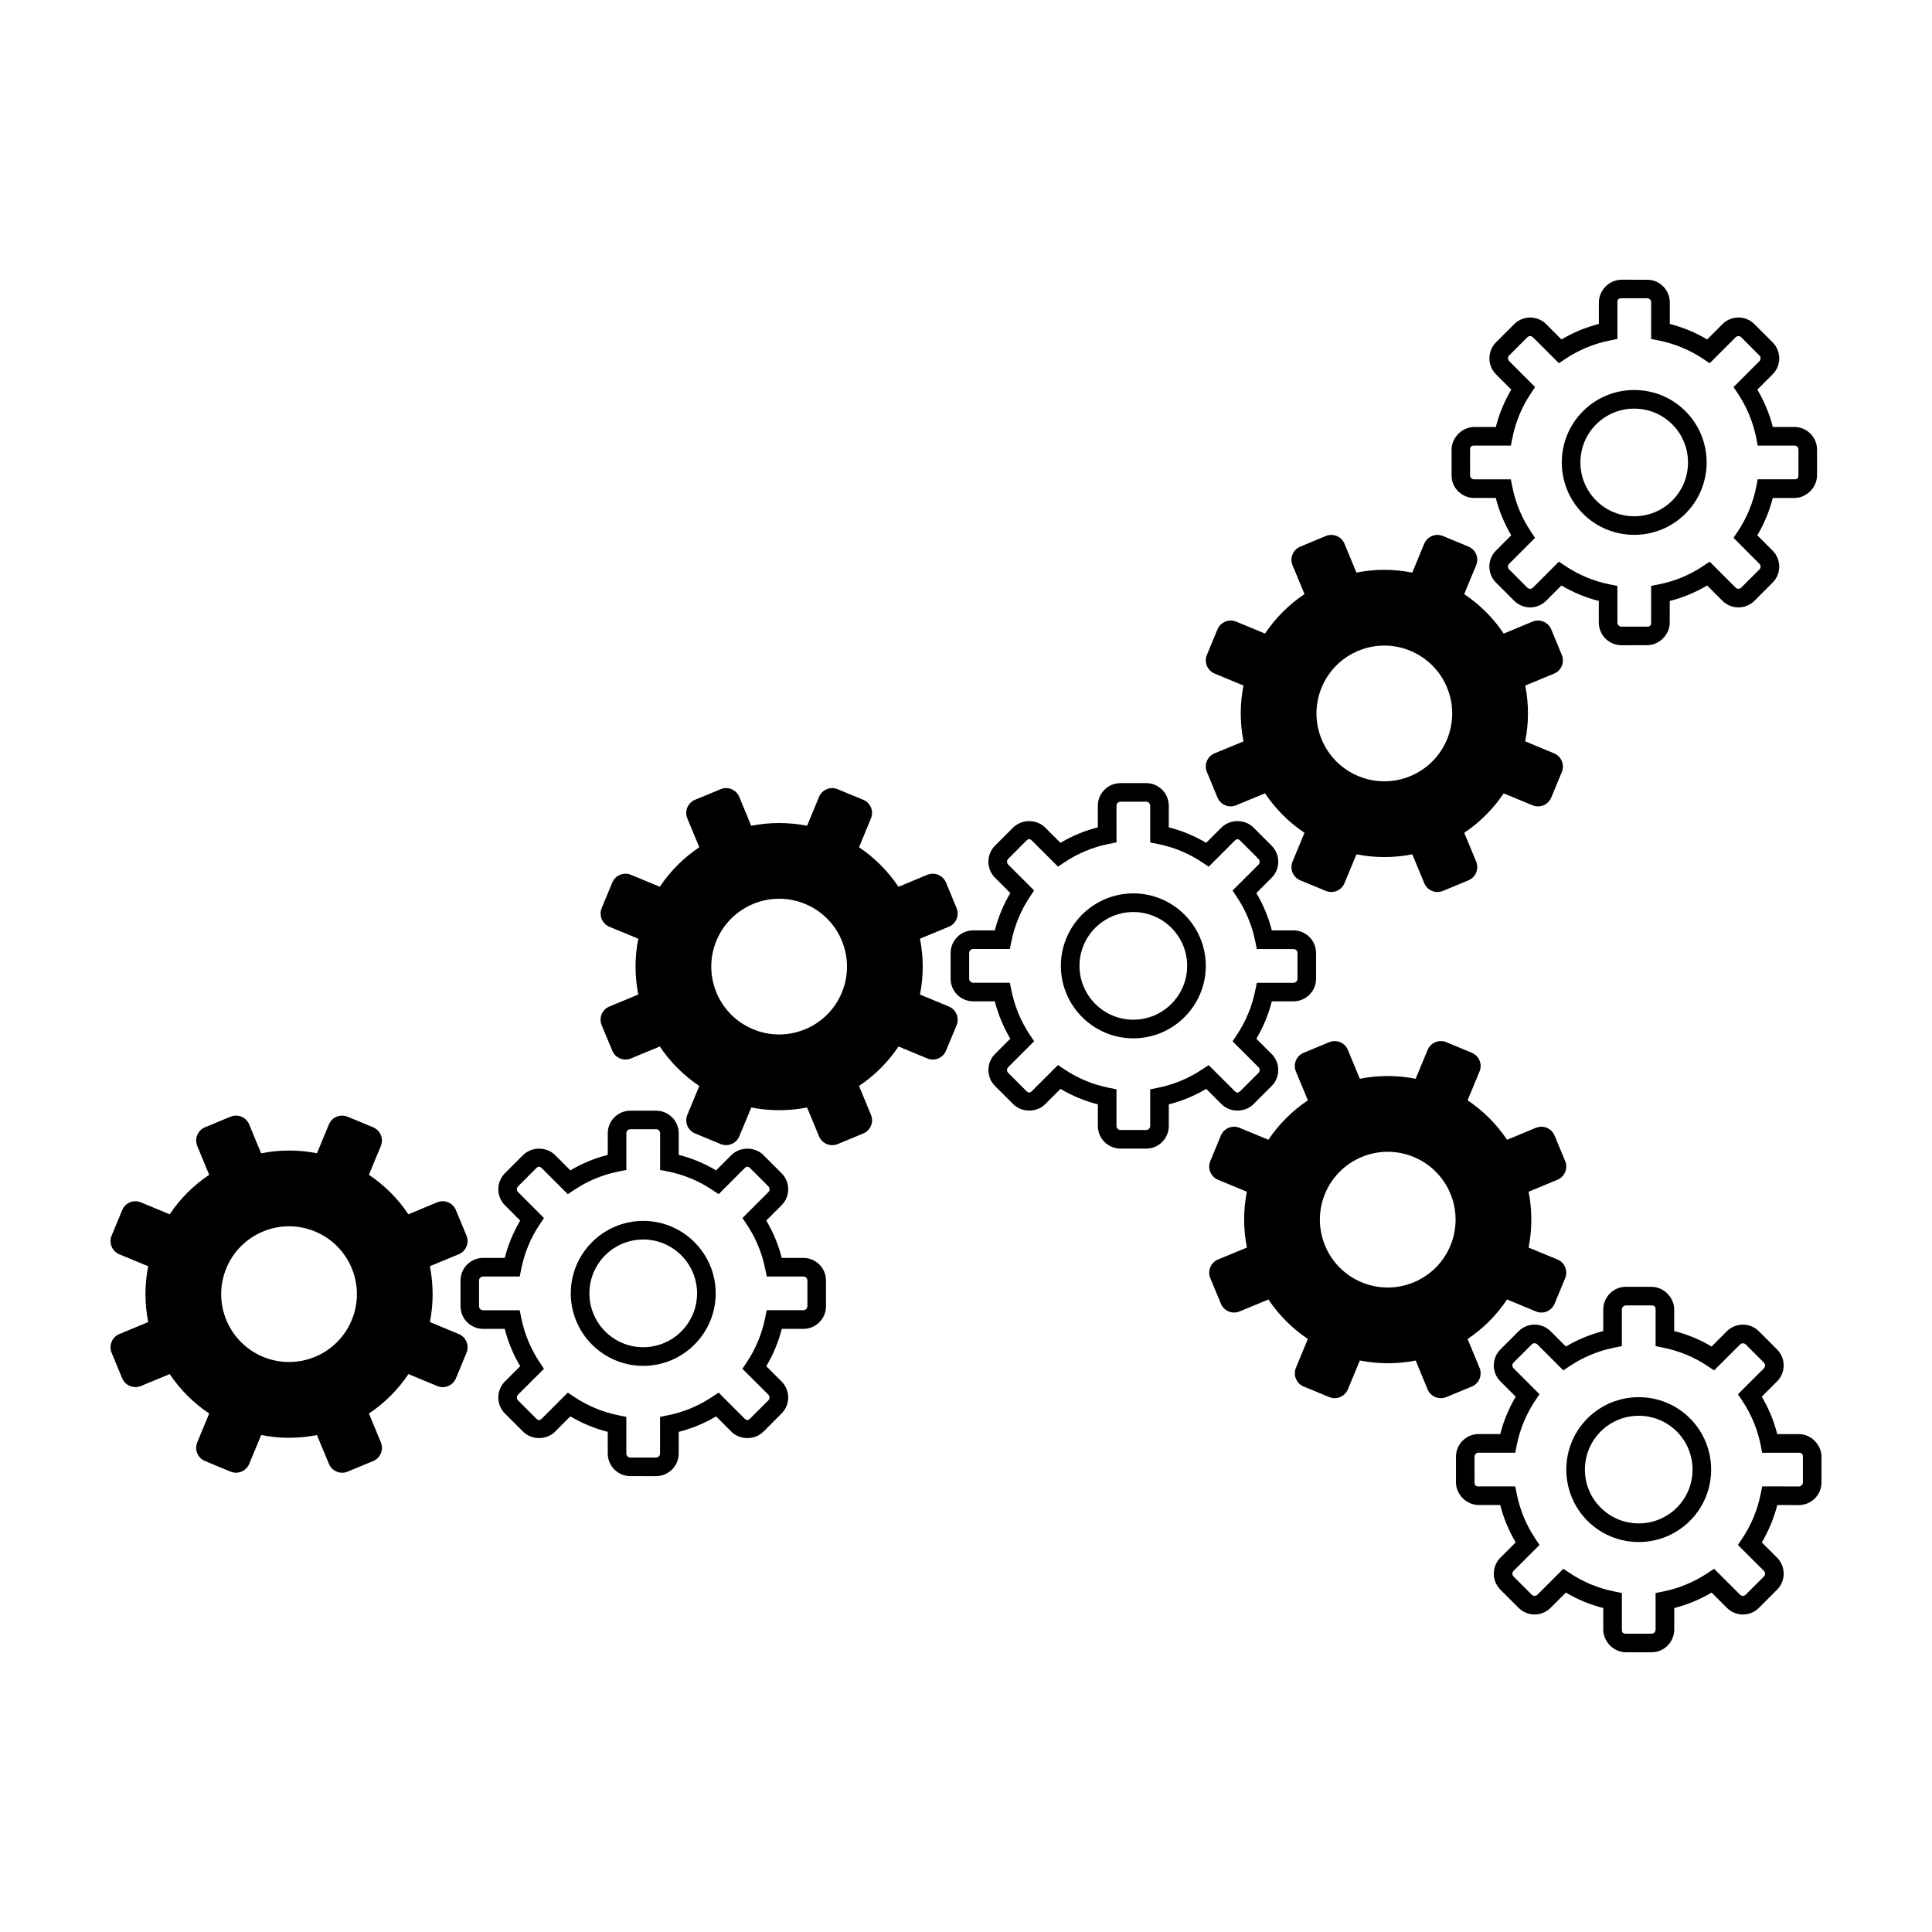 <?xml version="1.0" encoding="UTF-8"?>
<!-- Uploaded to: ICON Repo, www.svgrepo.com, Generator: ICON Repo Mixer Tools -->
<svg fill="#000000" width="800px" height="800px" version="1.1" viewBox="144 144 512 512" xmlns="http://www.w3.org/2000/svg">
 <g>
  <path d="m265.57 497.53-7.644-3.176c0.992-4.961 0.945-9.996 0-14.797l7.644-3.168c1.934-0.785 2.848-3.012 2.051-4.949l-2.805-6.769c-0.797-1.926-3.012-2.84-4.941-2.047l-7.652 3.176c-2.719-4.082-6.242-7.648-10.461-10.469l3.164-7.644c0.801-1.93-0.109-4.133-2.051-4.949l-6.762-2.797c-1.941-0.801-4.152 0.105-4.953 2.047l-3.164 7.637c-4.969-0.984-9.992-0.945-14.797 0.012l-3.164-7.656c-0.805-1.93-3.019-2.836-4.949-2.047l-6.762 2.809c-1.941 0.816-2.852 3.023-2.051 4.949l3.164 7.648c-4.07 2.711-7.648 6.242-10.461 10.461l-7.652-3.168c-1.93-0.801-4.137 0.117-4.941 2.055l-2.797 6.75c-0.805 1.949 0.105 4.16 2.035 4.969l7.652 3.16c-0.988 4.969-0.953 9.992 0 14.793l-7.652 3.18c-1.93 0.797-2.84 3.008-2.047 4.949l2.805 6.762c0.805 1.941 3.019 2.852 4.953 2.055l7.644-3.16c2.719 4.062 6.246 7.637 10.461 10.449l-3.164 7.648c-0.801 1.934 0.117 4.152 2.051 4.949l6.766 2.801c1.941 0.801 4.144-0.109 4.953-2.039l3.168-7.656c4.961 0.992 9.984 0.953 14.781 0.012l3.176 7.637c0.812 1.941 3.023 2.856 4.953 2.055l6.762-2.805c1.941-0.805 2.852-3.012 2.051-4.941l-3.164-7.656c4.07-2.715 7.656-6.242 10.469-10.449l7.637 3.164c1.934 0.805 4.152-0.117 4.957-2.066l2.801-6.758c0.789-1.945-0.125-4.156-2.062-4.957zm-28.363-3.684c-3.793 9.176-14.309 13.527-23.488 9.73-9.168-3.797-13.531-14.316-9.734-23.488 3.797-9.168 14.316-13.539 23.492-9.734 9.184 3.797 13.539 14.324 9.73 23.492z"/>
  <path d="m356.9 477.36h-5.723c-0.891-3.481-2.262-6.812-4.102-9.898l4.055-4.055c2.332-2.348 2.332-6.152-0.004-8.484l-4.816-4.82c-2.262-2.262-6.207-2.262-8.484 0.004l-4.047 4.051c-3.113-1.844-6.422-3.219-9.91-4.106v-5.727c0-3.301-2.695-5.984-5.992-5.984h-6.812c-3.309 0-6 2.684-6 5.984v5.727c-3.481 0.891-6.801 2.262-9.91 4.106l-4.047-4.051c-2.258-2.262-6.203-2.266-8.484 0l-4.82 4.816c-2.324 2.332-2.328 6.137 0 8.484l4.066 4.055c-1.844 3.09-3.219 6.402-4.102 9.898h-5.738c-3.301 0-5.984 2.684-5.984 5.984v6.82c0 3.309 2.68 5.996 5.984 5.996h5.727c0.891 3.492 2.266 6.812 4.109 9.898l-4.07 4.055c-2.316 2.344-2.316 6.141 0.004 8.473l4.832 4.82c2.262 2.262 6.211 2.262 8.469 0l4.051-4.055c3.098 1.844 6.414 3.219 9.91 4.106v5.734c0 3.305 2.691 5.996 6 5.996l6.816 0.004c3.293 0 5.992-2.691 5.992-5.996v-5.734c3.492-0.891 6.812-2.262 9.91-4.106l4.047 4.055c2.262 2.262 6.219 2.262 8.484 0l4.816-4.82c2.336-2.332 2.336-6.133 0-8.484l-4.051-4.047c1.84-3.094 3.215-6.402 4.102-9.898h5.727c3.305 0 5.996-2.684 5.996-5.996v-6.82c0-3.297-2.691-5.984-6-5.984zm1.062 12.805c0 0.586-0.48 1.059-1.062 1.059h-9.723l-0.395 1.988c-0.852 4.246-2.5 8.227-4.906 11.84l-1.129 1.684 6.871 6.863c0.418 0.43 0.422 1.09 0.004 1.512l-4.816 4.812c-0.543 0.543-0.961 0.543-1.5 0l-6.879-6.867-1.684 1.125c-3.602 2.41-7.586 4.055-11.84 4.902l-1.984 0.402v9.723c0 0.578-0.48 1.055-1.059 1.055h-6.812c-0.59 0-1.062-0.473-1.062-1.055v-9.723l-1.996-0.402c-4.254-0.848-8.223-2.492-11.824-4.902l-1.684-1.125-6.887 6.879c-0.535 0.527-0.953 0.535-1.496-0.012l-4.82-4.812c-0.414-0.414-0.406-1.094 0-1.5l6.879-6.871-1.125-1.688c-2.41-3.606-4.055-7.582-4.902-11.836l-0.398-1.988h-9.73c-0.578 0-1.055-0.473-1.055-1.059v-6.82c0-0.578 0.473-1.055 1.055-1.055h9.73l0.398-1.988c0.848-4.246 2.492-8.23 4.902-11.836l1.125-1.684-6.867-6.871c-0.422-0.418-0.422-1.09-0.012-1.5l4.812-4.82c0.551-0.539 0.961-0.539 1.508 0l6.887 6.879 1.684-1.129c3.606-2.414 7.586-4.062 11.824-4.898l1.996-0.395v-9.738c0-0.578 0.473-1.059 1.062-1.059l6.824-0.004c0.578 0 1.059 0.48 1.059 1.059v9.738l1.996 0.395c4.238 0.828 8.207 2.481 11.828 4.898l1.684 1.129 6.871-6.879c0.543-0.539 0.957-0.535 1.508 0l4.816 4.82c0.414 0.414 0.414 1.082 0 1.5l-6.879 6.871 1.129 1.684c2.41 3.602 4.055 7.586 4.906 11.836l0.395 1.988h9.723c0.586 0 1.062 0.473 1.062 1.055v6.82z"/>
  <path d="m314.46 467.55c-10.59 0-19.199 8.613-19.199 19.207 0 10.59 8.609 19.207 19.199 19.207 10.586 0 19.207-8.613 19.207-19.207s-8.621-19.207-19.207-19.207zm0 33.473c-7.871 0-14.262-6.398-14.262-14.27 0-7.871 6.398-14.27 14.262-14.27 7.863 0 14.273 6.402 14.273 14.27 0 7.871-6.402 14.27-14.273 14.27z"/>
  <path d="m463.84 348.59 2.797 6.75c0.805 1.949 3.023 2.867 4.949 2.07l7.652-3.176c2.82 4.211 6.394 7.742 10.461 10.461l-3.164 7.652c-0.801 1.934 0.109 4.141 2.051 4.953l6.766 2.797c1.941 0.805 4.152-0.109 4.949-2.051l3.176-7.637c4.797 0.945 9.824 0.984 14.793-0.004l3.176 7.644c0.789 1.941 3.012 2.848 4.938 2.051l6.769-2.805c1.941-0.801 2.852-3.012 2.055-4.949l-3.168-7.648c4.211-2.816 7.734-6.394 10.453-10.449l7.644 3.16c1.941 0.797 4.16-0.117 4.961-2.047l2.801-6.762c0.797-1.949-0.117-4.152-2.055-4.957l-7.648-3.18c0.953-4.785 0.996-9.82 0.012-14.785l7.637-3.164c1.941-0.797 2.852-3.023 2.047-4.969l-2.801-6.758c-0.801-1.934-3.019-2.848-4.953-2.047l-7.644 3.164c-2.812-4.219-6.398-7.738-10.465-10.461l3.168-7.648c0.805-1.93-0.105-4.141-2.047-4.949l-6.769-2.805c-1.93-0.797-4.141 0.125-4.949 2.047l-3.164 7.656c-4.805-0.953-9.812-0.992-14.801-0.012l-3.168-7.637c-0.789-1.93-3.008-2.852-4.941-2.051l-6.766 2.812c-1.934 0.797-2.852 3.012-2.051 4.949l3.164 7.637c-4.207 2.816-7.738 6.398-10.461 10.461l-7.644-3.168c-1.941-0.797-4.152 0.117-4.953 2.047l-2.812 6.777c-0.785 1.941 0.125 4.152 2.055 4.941l7.648 3.176c-0.957 4.797-0.988 9.82 0 14.797l-7.652 3.168c-1.938 0.793-2.844 3.004-2.043 4.945zm40.148-32.129c9.164-3.809 19.688 0.559 23.488 9.734 3.805 9.168-0.551 19.688-9.734 23.488-9.168 3.797-19.688-0.559-23.492-9.734-3.797-9.172 0.555-19.691 9.738-23.488z"/>
  <path d="m534.66 275.96h5.738c0.887 3.481 2.262 6.801 4.098 9.898l-4.051 4.055c-2.336 2.332-2.328 6.141 0 8.469l4.816 4.816c2.348 2.348 6.141 2.348 8.48 0.012l4.055-4.051c3.094 1.84 6.41 3.215 9.906 4.098l-0.004 5.754c0.016 3.285 2.695 5.977 5.992 5.984l6.82-0.012c3.199 0 5.996-2.797 5.984-5.984l0.012-5.738c3.492-0.887 6.801-2.262 9.906-4.098l4.051 4.051c2.344 2.336 6.144 2.336 8.484 0l4.82-4.82c2.332-2.332 2.332-6.141-0.012-8.473l-4.047-4.055c1.828-3.098 3.211-6.414 4.098-9.898h5.738c3.199 0 5.992-2.797 5.992-6v-6.812c0-3.305-2.684-5.992-6-6l-5.719 0.004c-0.898-3.492-2.262-6.812-4.102-9.906l4.055-4.055c2.332-2.332 2.332-6.137-0.012-8.48l-4.82-4.816c-2.328-2.344-6.141-2.332-8.469 0l-4.055 4.055c-3.094-1.84-6.41-3.215-9.898-4.106v-5.727c-0.016-3.305-2.695-5.996-5.996-5.992l-6.82-0.004c-3.203 0.004-5.984 2.797-5.984 6v5.723c-3.508 0.902-6.82 2.266-9.91 4.106l-4.051-4.055c-2.336-2.332-6.141-2.332-8.48 0l-4.816 4.816c-2.336 2.344-2.336 6.144 0 8.48l4.047 4.055c-1.832 3.09-3.203 6.402-4.098 9.906h-5.727c-3.188 0-5.992 2.793-5.996 5.996v6.82c-0.023 3.281 2.664 5.984 5.973 5.984zm0-13.871 9.734-0.004 0.395-1.988c0.848-4.262 2.492-8.238 4.898-11.82l1.129-1.699-6.871-6.883c-0.414-0.414-0.418-1.082-0.012-1.496l4.82-4.816c0.414-0.414 1.09-0.406 1.5 0.004l6.879 6.871 1.688-1.129c3.582-2.402 7.562-4.051 11.836-4.902l1.98-0.395v-9.723c0.012-0.766 0.309-1.059 1.062-1.062h6.82c0.578 0 1.062 0.48 1.062 1.062l-0.012 9.723 1.988 0.395c4.258 0.848 8.238 2.5 11.84 4.902l1.691 1.129 6.867-6.871c0.414-0.414 1.082-0.418 1.496-0.004l4.82 4.828c0.406 0.402 0.406 1.082 0 1.496l-6.871 6.871 1.125 1.676c2.402 3.606 4.055 7.586 4.902 11.84l0.387 1.996 9.723-0.004c0.598 0.004 1.062 0.469 1.074 1.059l-0.012 6.816c0.012 0.766-0.289 1.062-1.055 1.062h-9.734l-0.387 1.988c-0.848 4.254-2.5 8.238-4.902 11.836l-1.125 1.688 6.871 6.879c0.418 0.406 0.406 1.082 0 1.492l-4.82 4.816c-0.414 0.414-1.078 0.414-1.492 0l-6.871-6.871-1.691 1.129c-3.613 2.414-7.582 4.055-11.84 4.898l-1.988 0.395v9.738c0 0.75-0.289 1.055-1.062 1.055l-6.812 0.004c-0.578-0.004-1.062-0.484-1.062-1.059v-9.734l-1.98-0.395c-4.246-0.848-8.238-2.492-11.84-4.906l-1.684-1.129-6.879 6.883c-0.414 0.418-1.082 0.406-1.496-0.004l-4.816-4.82c-0.414-0.414-0.414-1.074 0-1.484l6.871-6.887-1.117-1.684c-2.414-3.602-4.062-7.578-4.906-11.828l-0.402-1.988h-9.715c-0.59 0-1.074-0.48-1.074-1.055l-0.004-6.82c0.012-0.777 0.305-1.07 1.074-1.07z"/>
  <path d="m590.66 280.13c7.488-7.488 7.488-19.668 0-27.16-7.481-7.488-19.668-7.488-27.156 0-7.488 7.488-7.488 19.668 0 27.156 7.488 7.484 19.672 7.488 27.156 0.004zm-23.668-23.664c5.562-5.562 14.609-5.566 20.176-0.004s5.562 14.621 0 20.188c-5.562 5.559-14.605 5.559-20.172-0.012-5.562-5.562-5.562-14.617-0.004-20.172z"/>
  <path d="m536.09 506.49-3.16-7.644c4.211-2.805 7.734-6.398 10.461-10.469l7.648 3.168c1.93 0.805 4.141-0.105 4.949-2.055l2.805-6.762c0.789-1.926-0.117-4.137-2.047-4.949l-7.656-3.16c0.953-4.805 0.992-9.828 0.004-14.801l7.644-3.168c1.934-0.797 2.848-3.012 2.051-4.949l-2.812-6.766c-0.797-1.934-3.012-2.848-4.949-2.051l-7.637 3.164c-2.82-4.207-6.398-7.738-10.469-10.453l3.176-7.656c0.801-1.93-0.117-4.137-2.039-4.938l-6.777-2.816c-1.941-0.789-4.156 0.125-4.949 2.055l-3.168 7.648c-4.797-0.953-9.824-0.992-14.797 0l-3.168-7.652c-0.797-1.934-3.012-2.84-4.949-2.039l-6.758 2.797c-1.949 0.805-2.867 3.023-2.07 4.949l3.176 7.652c-4.211 2.816-7.738 6.394-10.453 10.453l-7.656-3.16c-1.93-0.805-4.137 0.109-4.949 2.047l-2.797 6.769c-0.805 1.941 0.109 4.144 2.047 4.953l7.637 3.168c-0.945 4.797-0.973 9.824 0.012 14.785l-7.648 3.168c-1.934 0.805-2.848 3.027-2.047 4.953l2.805 6.762c0.801 1.934 3.012 2.856 4.949 2.055l7.648-3.168c2.816 4.211 6.387 7.734 10.449 10.465l-3.164 7.644c-0.789 1.941 0.117 4.156 2.051 4.953l6.766 2.801c1.945 0.801 4.144-0.109 4.953-2.051l3.176-7.648c4.797 0.953 9.82 0.992 14.793 0.012l3.152 7.637c0.805 1.934 3.031 2.852 4.973 2.047l6.762-2.797c1.918-0.805 2.836-3.016 2.035-4.953zm-17.453-22.656c-9.164 3.805-19.684-0.555-23.484-9.734-3.797-9.18 0.555-19.695 9.73-23.492 9.176-3.793 19.688 0.555 23.492 9.73 3.801 9.18-0.562 19.699-9.738 23.496z"/>
  <path d="m620.71 524.05h-5.723c-0.898-3.5-2.262-6.82-4.102-9.91l4.051-4.055c2.336-2.332 2.336-6.137 0-8.473l-4.816-4.816c-2.336-2.332-6.144-2.332-8.48-0.004l-4.051 4.055c-3.09-1.844-6.41-3.215-9.91-4.102v-5.727c0-3.199-2.781-5.984-5.996-5.996l-6.812-0.004c-3.293 0.004-5.984 2.691-5.992 5.996l0.004 5.727c-3.492 0.906-6.805 2.262-9.906 4.106l-4.055-4.055c-2.336-2.336-6.137-2.332-8.473 0l-4.816 4.816c-2.348 2.344-2.348 6.141-0.004 8.484l4.051 4.047c-1.84 3.098-3.215 6.422-4.098 9.91l-5.75-0.012c-3.293 0.02-5.981 2.707-5.984 5.996v6.82c0.004 3.203 2.801 5.992 5.992 5.984l5.738 0.012c0.887 3.492 2.262 6.801 4.098 9.898l-4.047 4.055c-2.344 2.344-2.344 6.141 0 8.484l4.816 4.816c2.332 2.332 6.137 2.336 8.48-0.004l4.051-4.051c3.102 1.844 6.414 3.219 9.91 4.098l-0.004 5.738c0.004 3.199 2.797 5.984 5.996 5.992l6.816-0.004c3.305 0.004 5.984-2.68 5.996-5.996l-0.004-5.719c3.492-0.898 6.812-2.262 9.91-4.102l4.051 4.047c2.336 2.336 6.141 2.348 8.48 0l4.82-4.82c2.332-2.332 2.336-6.141 0-8.473l-4.055-4.055c1.832-3.09 3.211-6.402 4.102-9.898l5.727 0.012c3.305-0.02 5.996-2.707 5.992-6.012l-0.004-6.816c-0.004-3.199-2.789-5.981-6-5.992zm1.07 12.812c0 0.578-0.48 1.059-1.062 1.062l-9.723-0.012-0.395 1.996c-0.848 4.246-2.504 8.227-4.906 11.828l-1.129 1.688 6.879 6.871c0.414 0.414 0.414 1.082 0.004 1.496l-4.82 4.82c-0.414 0.414-1.09 0.414-1.5 0l-6.879-6.867-1.676 1.113c-3.606 2.402-7.586 4.062-11.844 4.914l-1.984 0.395 0.004 9.715c-0.004 0.594-0.469 1.062-1.062 1.062h-6.812c-0.77 0-1.066-0.297-1.059-1.062l-0.004-9.723-1.988-0.395c-4.254-0.848-8.238-2.488-11.84-4.902l-1.684-1.113-6.871 6.867c-0.418 0.414-1.09 0.414-1.5 0l-4.812-4.82c-0.414-0.414-0.414-1.082 0-1.496l6.867-6.867-1.125-1.691c-2.414-3.613-4.055-7.586-4.902-11.828l-0.395-1.996h-9.734c-0.754 0-1.059-0.293-1.055-1.062l-0.012-6.812c0.004-0.578 0.484-1.059 1.062-1.062l9.734 0.004 0.395-1.984c0.848-4.254 2.492-8.238 4.902-11.84l1.129-1.676-6.879-6.879c-0.418-0.418-0.406-1.09 0.004-1.5l4.816-4.82c0.414-0.414 1.078-0.414 1.492 0l6.883 6.879 1.684-1.125c3.602-2.414 7.582-4.055 11.836-4.902l1.988-0.402 0.004-9.707c0-0.59 0.48-1.066 1.059-1.074h6.816c0.77 0.004 1.062 0.301 1.062 1.059l0.004 9.73 1.988 0.402c4.258 0.848 8.238 2.492 11.828 4.902l1.684 1.125 6.883-6.871c0.414-0.414 1.09-0.418 1.5-0.004l4.816 4.816c0.406 0.414 0.406 1.09-0.004 1.508l-6.879 6.879 1.133 1.688c2.402 3.582 4.047 7.559 4.902 11.824l0.387 1.988 9.73-0.004c0.766 0.012 1.059 0.309 1.062 1.062l0.004 6.805z"/>
  <path d="m564.7 519.88c-7.481 7.488-7.488 19.664 0 27.156s19.668 7.488 27.16 0c7.481-7.488 7.481-19.664 0-27.16-7.484-7.488-19.668-7.477-27.16 0.004zm23.668 23.668c-5.562 5.562-14.609 5.562-20.184-0.012-5.559-5.562-5.559-14.602 0.012-20.172 5.562-5.562 14.609-5.562 20.172 0 5.562 5.574 5.57 14.617 0 20.184z"/>
  <path d="m395.45 410.73-7.648-3.168c0.996-4.969 0.953-9.996 0-14.801l7.648-3.168c1.93-0.785 2.852-3.004 2.047-4.949l-2.801-6.762c-0.801-1.93-3.019-2.848-4.941-2.055l-7.652 3.18c-2.719-4.074-6.242-7.648-10.453-10.469l3.16-7.648c0.805-1.926-0.105-4.141-2.047-4.938l-6.769-2.801c-1.941-0.805-4.144 0.109-4.949 2.039l-3.164 7.648c-4.961-0.984-9.992-0.953-14.801 0l-3.164-7.648c-0.801-1.941-3.012-2.848-4.938-2.047l-6.777 2.797c-1.941 0.805-2.852 3.027-2.051 4.949l3.164 7.648c-4.07 2.715-7.644 6.246-10.461 10.465l-7.652-3.168c-1.93-0.801-4.141 0.117-4.941 2.051l-2.801 6.758c-0.805 1.945 0.105 4.168 2.039 4.961l7.652 3.168c-0.988 4.961-0.957 9.984 0 14.785l-7.652 3.18c-1.934 0.789-2.848 3.008-2.051 4.941l2.812 6.769c0.801 1.934 3.019 2.848 4.953 2.047l7.644-3.16c2.719 4.066 6.254 7.644 10.461 10.461l-3.164 7.644c-0.801 1.934 0.117 4.144 2.051 4.941l6.766 2.805c1.941 0.797 4.144-0.117 4.949-2.047l3.176-7.648c4.961 0.992 9.98 0.953 14.785 0.004l3.168 7.644c0.805 1.93 3.023 2.852 4.949 2.055l6.769-2.805c1.941-0.805 2.852-3.023 2.047-4.949l-3.16-7.656c4.066-2.715 7.648-6.242 10.461-10.449l7.637 3.164c1.934 0.801 4.16-0.121 4.961-2.066l2.801-6.758c0.789-1.934-0.137-4.141-2.062-4.945zm-28.359-3.684c-3.797 9.168-14.316 13.531-23.488 9.723-9.18-3.797-13.539-14.316-9.738-23.488 3.805-9.16 14.316-13.531 23.492-9.734 9.18 3.801 13.531 14.332 9.734 23.5z"/>
  <path d="m476.18 436.62 4.82-4.816c2.332-2.344 2.332-6.137 0-8.488l-4.051-4.039c1.832-3.098 3.215-6.414 4.098-9.91h5.734c3.301 0 5.992-2.684 5.992-5.992v-6.82c0-3.301-2.691-5.992-5.992-5.992h-5.734c-0.887-3.481-2.262-6.801-4.098-9.895l4.055-4.062c2.328-2.344 2.328-6.144-0.004-8.48l-4.82-4.828c-2.262-2.262-6.207-2.262-8.48 0.012l-4.051 4.047c-3.109-1.84-6.422-3.219-9.91-4.102v-5.727c0-3.301-2.684-5.992-5.992-5.992h-6.812c-3.309 0-6 2.691-6 5.992v5.727c-3.481 0.887-6.801 2.262-9.898 4.102l-4.055-4.047c-2.254-2.262-6.203-2.273-8.484 0l-4.816 4.816c-2.324 2.332-2.328 6.137 0 8.48l4.062 4.062c-1.84 3.094-3.215 6.41-4.102 9.895h-5.734c-3.305 0-5.984 2.691-5.984 5.992v6.82c0 3.305 2.68 5.992 5.984 5.992h5.734c0.887 3.492 2.262 6.812 4.102 9.898l-4.07 4.066c-2.312 2.336-2.312 6.133 0.012 8.473l4.828 4.816c2.262 2.262 6.219 2.262 8.469 0l4.062-4.055c3.098 1.844 6.414 3.215 9.898 4.106v5.727c0 3.305 2.691 5.996 6 5.996h6.812c3.305 0 5.992-2.691 5.992-5.996v-5.727c3.496-0.898 6.812-2.262 9.91-4.106l4.051 4.055c2.258 2.262 6.211 2.262 8.473 0zm-13.547-9.246c-3.602 2.414-7.582 4.062-11.84 4.914l-1.98 0.395v9.723c0 0.59-0.48 1.059-1.062 1.059h-6.812c-0.578 0-1.055-0.469-1.055-1.059v-9.723l-1.996-0.395c-4.254-0.852-8.227-2.5-11.824-4.914l-1.688-1.125-6.887 6.879c-0.527 0.527-0.945 0.539-1.496-0.004l-4.816-4.812c-0.414-0.414-0.406-1.094 0-1.5l6.879-6.871-1.129-1.688c-2.402-3.602-4.051-7.586-4.902-11.84l-0.395-1.98h-9.73c-0.586 0-1.059-0.484-1.059-1.062v-6.82c0-0.578 0.473-1.055 1.059-1.055h9.73l0.395-1.988c0.852-4.254 2.5-8.227 4.902-11.836l1.129-1.688-6.871-6.867c-0.418-0.418-0.418-1.094-0.004-1.508l4.812-4.82c0.551-0.535 0.961-0.535 1.5 0l6.887 6.879 1.688-1.125c3.606-2.414 7.582-4.066 11.824-4.902l1.996-0.395-0.004-9.719c0-0.578 0.473-1.062 1.055-1.062h6.812c0.586 0 1.062 0.484 1.062 1.062v9.734l1.996 0.395c4.238 0.836 8.211 2.484 11.824 4.902l1.684 1.125 6.879-6.879c0.543-0.535 0.957-0.527 1.5 0l4.82 4.82c0.406 0.414 0.406 1.09 0 1.508l-6.879 6.867 1.129 1.688c2.402 3.606 4.055 7.586 4.902 11.836l0.402 1.988h9.719c0.586 0 1.062 0.473 1.062 1.055v6.82c0 0.578-0.48 1.062-1.062 1.062h-9.719l-0.402 1.98c-0.848 4.246-2.5 8.238-4.902 11.844l-1.129 1.684 6.871 6.863c0.414 0.422 0.422 1.082 0.004 1.508l-4.82 4.816c-0.539 0.543-0.957 0.543-1.496 0l-6.883-6.871z"/>
  <path d="m444.34 380.76c-10.59 0-19.199 8.613-19.199 19.199 0 10.59 8.609 19.211 19.199 19.211s19.207-8.621 19.207-19.211c-0.008-10.582-8.621-19.199-19.207-19.199zm0 33.469c-7.863 0-14.262-6.402-14.262-14.273 0-7.863 6.402-14.258 14.262-14.258 7.871 0 14.27 6.398 14.27 14.258 0 7.875-6.406 14.273-14.27 14.273z"/>
 </g>
</svg>